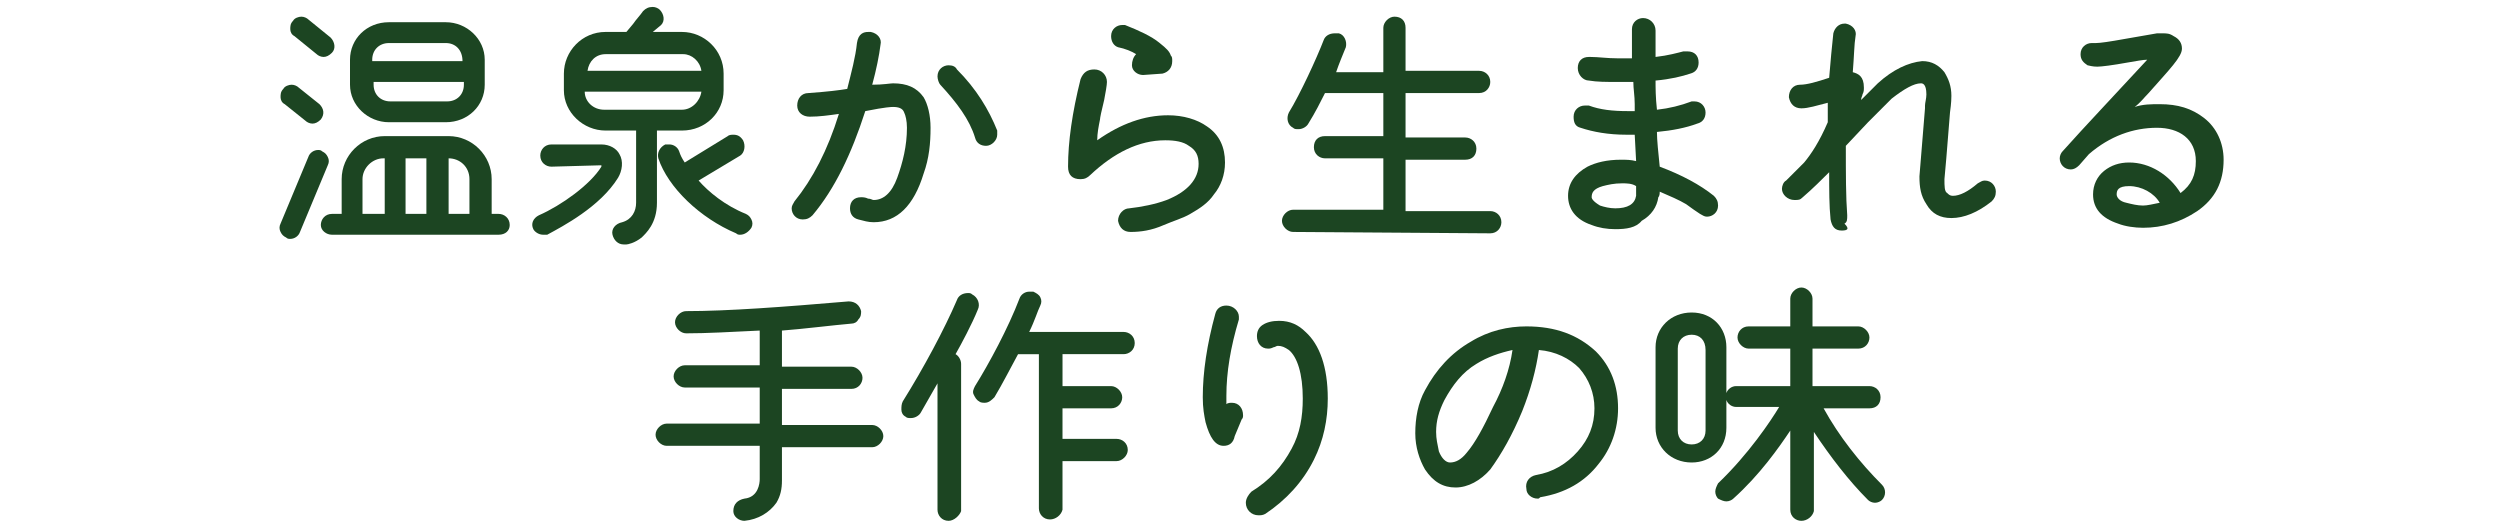<?xml version="1.0" encoding="utf-8"?>
<!-- Generator: Adobe Illustrator 25.4.1, SVG Export Plug-In . SVG Version: 6.00 Build 0)  -->
<svg version="1.1" id="レイヤー_1" xmlns="http://www.w3.org/2000/svg" xmlns:xlink="http://www.w3.org/1999/xlink" x="0px"
	 y="0px" width="180px" height="38px" viewBox="0 0 180 38" style="enable-background:new 0 0 180 38;" xml:space="preserve">
<style type="text/css">
	.st0{fill:#1C4522;}
</style>
<g>
	<path class="st0" d="M20.9,17.2c-0.1,0-0.2,0-0.3-0.1c-0.2-0.1-0.3-0.2-0.4-0.4c-0.1-0.2-0.1-0.4,0-0.6l2-4.8
		c0.1-0.3,0.4-0.5,0.7-0.5c0.1,0,0.2,0,0.3,0.1c0.2,0.1,0.3,0.2,0.4,0.4s0.1,0.4,0,0.6l-2,4.8C21.5,17,21.2,17.2,20.9,17.2z
		 M23.9,16.9c-0.4,0-0.8-0.3-0.8-0.7c0-0.4,0.3-0.8,0.8-0.8h0.7v-2.5c0-1.7,1.4-3.1,3.1-3.1h4.6c1.7,0,3.1,1.4,3.1,3.1v2.5h0.5
		c0.4,0,0.8,0.3,0.8,0.8c0,0.4-0.3,0.7-0.8,0.7H23.9z M33.8,15.4v-2.5c0-0.9-0.7-1.5-1.5-1.5l0,0v4H33.8z M30.7,15.4v-4h-1.5v4H30.7
		z M27.7,15.4v-4h-0.1c-0.8,0-1.5,0.7-1.5,1.5v2.5H27.7z M22.5,8.9c-0.2,0-0.4-0.1-0.5-0.2l-1.5-1.2c-0.2-0.1-0.3-0.3-0.3-0.5
		s0-0.4,0.2-0.6c0.1-0.2,0.4-0.3,0.6-0.3s0.4,0.1,0.5,0.2L23,7.5c0.3,0.3,0.4,0.7,0.1,1.1C22.9,8.8,22.7,8.9,22.5,8.9z M28,8.8
		c-1.5,0-2.8-1.2-2.8-2.7V4.3c0-1.5,1.2-2.7,2.8-2.7h4.1c1.5,0,2.8,1.2,2.8,2.7v1.8c0,1.5-1.2,2.7-2.8,2.7H28z M26.9,6.1
		c0,0.7,0.5,1.2,1.2,1.2h4.1c0.7,0,1.2-0.5,1.2-1.2V5.9h-6.5C26.9,5.9,26.9,6.1,26.9,6.1z M33.3,4.4L33.3,4.4c0-0.8-0.5-1.3-1.2-1.3
		H28c-0.7,0-1.2,0.5-1.2,1.2v0.1H33.3z M23.3,4.1c-0.2,0-0.4-0.1-0.5-0.2l-1.6-1.3c-0.2-0.1-0.3-0.3-0.3-0.5s0-0.4,0.2-0.6
		c0.1-0.2,0.4-0.3,0.6-0.3s0.4,0.1,0.5,0.2l1.6,1.3c0.3,0.3,0.4,0.8,0.1,1.1C23.7,4,23.5,4.1,23.3,4.1z"/>
	<path class="st0" d="M44.9,17.6c-0.4,0-0.7-0.3-0.8-0.7c-0.1-0.4,0.2-0.8,0.7-0.9c0.7-0.2,1-0.8,1-1.4V9.4h-2.2c-1.6,0-3-1.3-3-2.9
		V5.3c0-1.6,1.3-3,3-3h1.5l0.5-0.6c0.2-0.3,0.5-0.6,0.7-0.9c0.2-0.2,0.4-0.3,0.7-0.3c0.2,0,0.4,0.1,0.5,0.2c0.3,0.3,0.4,0.8,0.1,1.1
		L47,2.3h2.1c1.6,0,3,1.3,3,3v1.2c0,1.6-1.3,2.9-3,2.9h-1.8v5.2c0,1.5-0.8,2.2-1.1,2.5c-0.5,0.4-1,0.5-1.1,0.5
		C45,17.6,44.9,17.6,44.9,17.6z M42.1,6.6c0,0.7,0.6,1.3,1.4,1.3h5.6c0.7,0,1.3-0.6,1.4-1.3C50.5,6.6,42.1,6.6,42.1,6.6z M50.5,5.1
		c-0.1-0.7-0.7-1.2-1.3-1.2h-5.6c-0.7,0-1.2,0.5-1.3,1.2H50.5z M39.1,16.9c-0.3,0-0.6-0.2-0.7-0.4c-0.2-0.4,0-0.8,0.4-1
		c1.6-0.7,3.7-2.2,4.5-3.5v-0.1L39.7,12c-0.4,0-0.8-0.3-0.8-0.8c0-0.4,0.3-0.8,0.8-0.8h3.6c0.6,0,1.1,0.3,1.3,0.7
		c0.3,0.5,0.2,1.2-0.1,1.7c-1.3,2.1-4,3.5-5.1,4.1C39.3,16.9,39.2,16.9,39.1,16.9z M53.3,16.9c-0.1,0-0.2,0-0.3-0.1
		c-2.6-1.1-4.9-3.3-5.6-5.4c-0.1-0.4,0.1-0.8,0.5-1c0.1,0,0.2,0,0.3,0c0.3,0,0.6,0.2,0.7,0.5c0.1,0.3,0.2,0.5,0.4,0.8l3.1-1.9
		c0.1-0.1,0.3-0.1,0.4-0.1c0.3,0,0.5,0.1,0.7,0.4c0.2,0.4,0.1,0.9-0.2,1.1l-3,1.8c0.7,0.8,1.9,1.8,3.4,2.4c0.2,0.1,0.3,0.2,0.4,0.4
		c0.1,0.2,0.1,0.4,0,0.6C53.9,16.7,53.6,16.9,53.3,16.9z"/>
	<path class="st0" d="M62.9,16c-0.4,0-0.7-0.1-1.1-0.2c-0.4-0.1-0.6-0.4-0.6-0.8c0-0.5,0.3-0.8,0.8-0.8c0.1,0,0.3,0,0.5,0.1
		c0.2,0,0.3,0.1,0.4,0.1c0.7,0,1.3-0.5,1.7-1.6s0.7-2.3,0.7-3.6c0-0.5-0.1-0.9-0.2-1.1c-0.1-0.3-0.4-0.4-0.8-0.4c-0.1,0-0.5,0-2,0.3
		c-1,3.1-2.2,5.6-3.8,7.5c-0.2,0.2-0.4,0.3-0.7,0.3c-0.5,0-0.8-0.4-0.8-0.8c0-0.2,0.1-0.3,0.2-0.5c1.3-1.6,2.4-3.7,3.2-6.3
		c-0.7,0.1-1.4,0.2-2.1,0.2l0,0c-0.5,0-0.9-0.3-0.9-0.8s0.3-0.9,0.8-0.9c1.4-0.1,2.2-0.2,2.8-0.3c0.3-1.2,0.6-2.3,0.7-3.3
		c0.1-0.7,0.5-0.8,0.8-0.8c0.1,0,0.1,0,0.2,0c0.5,0.1,0.8,0.5,0.7,0.9C63.3,4,63.1,5,62.8,6.1c0.8,0,1.3-0.1,1.5-0.1
		c1,0,1.7,0.3,2.2,1C66.8,7.5,67,8.3,67,9.2c0,1.1-0.1,2.2-0.5,3.3C65.8,14.8,64.6,16,62.9,16z M71,10.5c-0.4,0-0.7-0.2-0.8-0.6
		c-0.4-1.3-1.3-2.5-2.5-3.8c-0.1-0.1-0.2-0.4-0.2-0.6c0-0.5,0.4-0.8,0.8-0.8c0.3,0,0.5,0.1,0.6,0.3c1.4,1.4,2.3,2.9,2.9,4.4
		c0,0.1,0,0.2,0,0.3C71.8,10.1,71.4,10.5,71,10.5z"/>
	<path class="st0" d="M81.4,16.7c-0.5,0-0.8-0.3-0.9-0.8c0-0.5,0.4-0.9,0.8-0.9c0.9-0.1,1.9-0.3,2.7-0.6c1.5-0.6,2.3-1.5,2.3-2.6
		c0-0.6-0.2-1-0.7-1.3c-0.4-0.3-1-0.4-1.7-0.4c-1.9,0-3.7,0.9-5.4,2.5c-0.2,0.2-0.4,0.3-0.7,0.3c-0.6,0-0.9-0.3-0.9-0.9
		c0-1.8,0.3-3.9,0.9-6.3C78,5.2,78.3,5,78.8,5s0.9,0.4,0.9,0.9c0,0.2-0.1,0.8-0.2,1.3c-0.2,0.8-0.3,1.3-0.3,1.4
		c-0.1,0.5-0.2,1-0.2,1.5c1.7-1.2,3.4-1.8,5.1-1.8c1.1,0,2.1,0.3,2.8,0.8c0.9,0.6,1.3,1.5,1.3,2.6c0,0.9-0.3,1.7-0.8,2.3
		c-0.4,0.6-1,1-1.7,1.4c-0.5,0.3-1.2,0.5-1.9,0.8C82.9,16.6,82.1,16.7,81.4,16.7L81.4,16.7z M82.3,5.4c-0.4,0-0.8-0.3-0.8-0.7
		c0-0.3,0.1-0.6,0.3-0.8c-0.3-0.2-0.8-0.4-1.3-0.5C80.2,3.3,80,3,80,2.6c0-0.5,0.4-0.8,0.8-0.8c0.1,0,0.2,0,0.2,0
		c1,0.4,1.9,0.8,2.5,1.3C84,3.5,84.2,3.7,84.3,4c0.1,0.1,0.1,0.2,0.1,0.4c0,0.5-0.3,0.8-0.7,0.9L82.3,5.4L82.3,5.4z"/>
	<path class="st0" d="M93.1,16.7c-0.4,0-0.8-0.4-0.8-0.8c0-0.4,0.4-0.8,0.8-0.8h6.5v-3.7h-4.2c-0.4,0-0.8-0.3-0.8-0.8
		s0.3-0.8,0.8-0.8h4.2V6.7h-4.2c-0.3,0.6-0.7,1.4-1.2,2.2c-0.1,0.2-0.4,0.4-0.7,0.4c-0.2,0-0.3,0-0.4-0.1c-0.4-0.2-0.5-0.7-0.3-1.1
		c0.8-1.3,2-3.9,2.5-5.2c0.1-0.3,0.4-0.5,0.8-0.5c0.1,0,0.2,0,0.3,0c0.4,0.1,0.6,0.6,0.5,1c-0.2,0.5-0.5,1.2-0.7,1.8h3.4V2
		c0-0.4,0.4-0.8,0.8-0.8c0.5,0,0.8,0.3,0.8,0.8v3.1h5.3c0.4,0,0.8,0.3,0.8,0.8c0,0.4-0.3,0.8-0.8,0.8h-5.3v3.2h4.3
		c0.4,0,0.8,0.3,0.8,0.8s-0.3,0.8-0.8,0.8h-4.3v3.7h6.1c0.4,0,0.8,0.3,0.8,0.8c0,0.4-0.3,0.8-0.8,0.8L93.1,16.7L93.1,16.7z"/>
	<path class="st0" d="M116.3,16.5c-0.6,0-1.2-0.1-1.7-0.3c-1.2-0.4-1.7-1.2-1.7-2.1c0-0.9,0.5-1.6,1.4-2.1c0.6-0.3,1.4-0.5,2.4-0.5
		c0.4,0,0.7,0,1.1,0.1l-0.1-1.9c-0.2,0-0.4,0-0.6,0c-1.3,0-2.4-0.2-3.3-0.5c-0.4-0.1-0.5-0.4-0.5-0.8c0-0.5,0.4-0.8,0.8-0.8
		c0.1,0,0.2,0,0.3,0c0.8,0.3,1.7,0.4,2.8,0.4l0,0c0.2,0,0.3,0,0.5,0V7.5c0-0.6-0.1-1.1-0.1-1.6c-0.4,0-0.7,0-1.1,0
		c-0.9,0-1.5,0-2.1-0.1c-0.4,0-0.8-0.4-0.8-0.9s0.3-0.8,0.8-0.8h0.1c0.6,0,1.2,0.1,2,0.1c0.3,0,0.7,0,1,0c0-0.6,0-1.2,0-1.9V2.1
		c0-0.5,0.4-0.8,0.8-0.8c0.5,0,0.9,0.4,0.9,0.9c0,0.6,0,1.3,0,1.9c0.9-0.1,1.6-0.3,2-0.4c0.1,0,0.2,0,0.3,0c0.5,0,0.8,0.3,0.8,0.8
		c0,0.4-0.2,0.7-0.6,0.8c-0.6,0.2-1.4,0.4-2.5,0.5c0,0.5,0,1.2,0.1,2.1c0.9-0.1,1.7-0.3,2.5-0.6c0,0,0.1,0,0.2,0
		c0.5,0,0.8,0.4,0.8,0.8c0,0.4-0.2,0.7-0.6,0.8c-0.8,0.3-1.8,0.5-2.9,0.6c0,0.6,0.1,1.5,0.2,2.5c1.6,0.6,2.9,1.3,3.9,2.1
		c0.2,0.2,0.3,0.4,0.3,0.7c0,0.5-0.4,0.8-0.8,0.8c-0.2,0-0.3-0.1-0.5-0.2c-0.3-0.2-0.6-0.4-1-0.7c-0.5-0.3-1.2-0.6-1.9-0.9
		c0,0.1,0,0.3-0.1,0.4c-0.1,0.7-0.5,1.3-1.2,1.7C117.8,16.4,117.1,16.5,116.3,16.5z M116.8,13.2c-0.6,0-1,0.1-1.4,0.2
		c-0.7,0.2-0.8,0.5-0.8,0.8c0,0.1,0.1,0.3,0.6,0.6c0.3,0.1,0.7,0.2,1.1,0.2c0.9,0,1.4-0.3,1.5-0.9v-0.7
		C117.5,13.2,117.1,13.2,116.8,13.2z"/>
	<path class="st0" d="M132.6,16.6c-0.5,0-0.7-0.3-0.8-0.8c-0.1-1-0.1-2.1-0.1-3.4c-0.5,0.5-1.2,1.2-1.9,1.8
		c-0.2,0.2-0.3,0.2-0.6,0.2c-0.5,0-0.9-0.4-0.9-0.8c0-0.2,0.1-0.5,0.3-0.6l1.3-1.3c0.5-0.6,1.1-1.5,1.7-2.9V7.4
		c-0.8,0.2-1.4,0.4-1.9,0.4l0,0c-0.5,0-0.8-0.3-0.9-0.8c0-0.5,0.3-0.9,0.8-0.9s1.2-0.2,2.1-0.5c0.1-1.2,0.2-2.3,0.3-3.2
		c0.1-0.4,0.4-0.7,0.8-0.7h0.1c0.5,0.1,0.8,0.5,0.7,0.9c-0.1,0.6-0.1,1.4-0.2,2.6c0.4,0.1,0.8,0.3,0.8,1.1c0,0.2,0,0.3-0.1,0.5
		c0,0.1-0.1,0.2-0.1,0.4c0.5-0.5,0.9-0.9,1.2-1.2c1.1-1,2.2-1.5,3.2-1.6l0,0c0.7,0,1.2,0.3,1.6,0.8c0.3,0.5,0.5,1,0.5,1.7
		c0,0.1,0,0.5-0.1,1.2c-0.1,1.1-0.2,2.7-0.4,4.8c0,0.5,0,0.9,0.2,1c0.1,0.1,0.2,0.2,0.4,0.2l0,0c0.5,0,1.1-0.3,1.8-0.9
		c0.2-0.1,0.3-0.2,0.5-0.2c0.5,0,0.8,0.4,0.8,0.8c0,0.3-0.1,0.5-0.3,0.7c-1,0.8-2,1.2-2.9,1.2c-0.8,0-1.4-0.3-1.8-1
		c-0.4-0.6-0.5-1.2-0.5-2l0.4-4.9V7.6c0-0.2,0.1-0.5,0.1-0.8c0-0.8-0.3-0.8-0.4-0.8l0,0c-0.5,0-1.2,0.4-2.1,1.1
		c-0.5,0.5-1.1,1.1-1.7,1.7l-1.6,1.7c0,2,0,3.7,0.1,5c0,0.3,0,0.5-0.2,0.6C133.2,16.5,133,16.6,132.6,16.6L132.6,16.6z"/>
	<path class="st0" d="M154.3,16.4c-0.6,0-1.3-0.1-1.8-0.3c-1.2-0.4-1.8-1.1-1.8-2.1c0-0.7,0.3-1.3,0.8-1.7s1.1-0.6,1.8-0.6
		c1.5,0,2.9,0.9,3.7,2.2c0.8-0.6,1.1-1.3,1.1-2.3c0-0.8-0.3-1.4-0.8-1.8c-0.5-0.4-1.2-0.6-2-0.6c-1.7,0-3.4,0.6-4.9,1.9l-0.7,0.8
		c-0.2,0.2-0.4,0.3-0.6,0.3c-0.5,0-0.8-0.4-0.8-0.8c0-0.2,0.1-0.4,0.2-0.5c1.7-1.9,3.7-4,6.1-6.6c-0.3,0-0.8,0.1-1.4,0.2
		c-1.1,0.2-1.9,0.3-2.2,0.3c-0.1,0-0.3,0-0.7-0.1c-0.3-0.2-0.5-0.4-0.5-0.8c0-0.5,0.4-0.8,0.8-0.8c0.1,0,0.2,0,0.3,0
		c0.3,0,1-0.1,2.1-0.3l2.3-0.4c0.1,0,0.2,0,0.4,0c0.3,0,0.5,0,0.8,0.2c0.4,0.2,0.6,0.5,0.6,0.9c0,0.6-0.9,1.5-2.4,3.2
		c-0.3,0.3-0.6,0.7-1,1c0.6-0.2,1.2-0.2,1.8-0.2c1.3,0,2.3,0.3,3.2,1s1.4,1.8,1.4,3c0,1.6-0.6,2.8-1.9,3.7
		C157,16,155.7,16.4,154.3,16.4z M153.3,13.4c-0.8,0-0.9,0.3-0.9,0.6c0,0.2,0.2,0.5,0.7,0.6c0.4,0.1,0.8,0.2,1.2,0.2
		c0.3,0,0.7-0.1,1.2-0.2C155.1,13.9,154.2,13.4,153.3,13.4z"/>
	<path class="st0" d="M53.6,37.5c-0.4,0-0.8-0.3-0.8-0.7c0-0.5,0.3-0.8,0.8-0.9c1-0.1,1.1-1.1,1.1-1.4v-2.4H48
		c-0.4,0-0.8-0.4-0.8-0.8s0.4-0.8,0.8-0.8h6.7v-2.6h-5.4c-0.4,0-0.8-0.4-0.8-0.8s0.4-0.8,0.8-0.8h5.4v-2.5c-2.1,0.1-3.8,0.2-5.3,0.2
		c-0.4,0-0.8-0.4-0.8-0.8s0.4-0.8,0.8-0.8c3,0,7-0.3,11.7-0.7l0,0c0.5,0,0.8,0.3,0.9,0.7c0,0.2,0,0.4-0.2,0.6
		c-0.1,0.2-0.3,0.3-0.5,0.3c-1.2,0.1-3.6,0.4-5,0.5v2.6h5c0.4,0,0.8,0.4,0.8,0.8S61.8,28,61.3,28h-5v2.6h6.5c0.4,0,0.8,0.4,0.8,0.8
		s-0.4,0.8-0.8,0.8h-6.5v2.4c0,0.6-0.1,1.1-0.4,1.6C55.4,36.9,54.6,37.4,53.6,37.5L53.6,37.5z"/>
	<path class="st0" d="M68.3,37.5c-0.5,0-0.8-0.4-0.8-0.8v-9.1c-0.4,0.7-0.8,1.4-1.2,2.1c-0.1,0.2-0.4,0.4-0.7,0.4
		c-0.2,0-0.3,0-0.4-0.1c-0.2-0.1-0.3-0.3-0.3-0.5s0-0.4,0.1-0.6c1.5-2.4,3-5.2,3.9-7.3c0.1-0.3,0.4-0.5,0.8-0.5c0.1,0,0.2,0,0.3,0.1
		c0.4,0.2,0.6,0.7,0.4,1.1c-0.4,1-1.2,2.5-1.6,3.2c0.2,0.1,0.4,0.4,0.4,0.7v10.6C69.1,37.1,68.7,37.5,68.3,37.5z M75.6,37.4
		c-0.5,0-0.8-0.4-0.8-0.8V25.5h-1.5c-0.6,1.1-1.1,2.1-1.7,3.1c-0.2,0.2-0.4,0.4-0.7,0.4c-0.1,0-0.3,0-0.4-0.1
		c-0.2-0.1-0.3-0.3-0.4-0.5s0-0.4,0.1-0.6c1-1.6,2.4-4.2,3.2-6.3c0.1-0.3,0.4-0.5,0.7-0.5c0.1,0,0.2,0,0.3,0
		c0.2,0.1,0.4,0.2,0.5,0.4c0.1,0.2,0.1,0.4,0,0.6c-0.2,0.4-0.4,1.1-0.8,1.9h6.8c0.4,0,0.8,0.3,0.8,0.8s-0.4,0.8-0.8,0.8h-4.4v2.3H80
		c0.4,0,0.8,0.4,0.8,0.8s-0.3,0.8-0.8,0.8h-3.5v2.2h3.9c0.4,0,0.8,0.3,0.8,0.8c0,0.4-0.4,0.8-0.8,0.8h-3.9v3.5
		C76.4,37.1,76,37.4,75.6,37.4z"/>
	<path class="st0" d="M90.6,37.1c-0.5,0-0.9-0.4-0.9-0.9c0-0.3,0.2-0.6,0.4-0.8c1.3-0.8,2.2-1.8,2.9-3.1c0.6-1.1,0.8-2.3,0.8-3.6
		c0-1.8-0.4-3-1-3.5c-0.3-0.2-0.5-0.3-0.8-0.3c-0.1,0-0.2,0.1-0.3,0.1c-0.2,0.1-0.3,0.1-0.4,0.1c-0.5,0-0.8-0.4-0.8-0.9
		c0-0.3,0.1-0.6,0.4-0.8c0.3-0.2,0.7-0.3,1.2-0.3l0,0c0.8,0,1.4,0.3,1.9,0.8c1,0.9,1.6,2.5,1.6,4.8c0,1.5-0.3,3-1,4.4
		c-0.8,1.6-2,2.9-3.5,3.9C90.9,37.1,90.8,37.1,90.6,37.1z M88.1,32.1c-0.6,0-1-0.6-1.3-1.7c-0.1-0.5-0.2-1-0.2-1.8
		c0-1.8,0.3-3.8,0.9-6c0.1-0.4,0.4-0.6,0.8-0.6c0.5,0,0.9,0.4,0.9,0.8c0,0.1,0,0.2,0,0.2c-0.6,2-0.9,3.8-0.9,5.5c0,0.2,0,0.4,0,0.6
		c0.1-0.1,0.3-0.1,0.4-0.1c0.5,0,0.8,0.4,0.8,0.9c0,0.1,0,0.2-0.1,0.3l-0.5,1.2C88.8,31.9,88.5,32.1,88.1,32.1L88.1,32.1z"/>
	<path class="st0" d="M110.7,35.9c-0.4,0-0.8-0.3-0.8-0.7c-0.1-0.5,0.2-0.9,0.7-1c1.2-0.2,2.2-0.8,3-1.7c0.8-0.9,1.2-1.9,1.2-3.1
		c0-1.1-0.4-2.1-1.1-2.9c-0.7-0.7-1.7-1.2-2.9-1.3c-0.2,1.4-0.6,2.9-1.2,4.4c-0.7,1.7-1.5,3.1-2.3,4.2c-0.7,0.8-1.6,1.3-2.5,1.3
		s-1.6-0.4-2.2-1.3c-0.4-0.7-0.7-1.6-0.7-2.6c0-1.1,0.2-2.2,0.7-3.1c0.8-1.5,1.9-2.7,3.3-3.5c1.3-0.8,2.7-1.1,4-1.1
		c2.1,0,3.7,0.6,5,1.8c1.1,1.1,1.6,2.5,1.6,4.1c0,1.5-0.5,2.9-1.4,4c-1,1.3-2.4,2.1-4.2,2.4C110.8,35.9,110.8,35.9,110.7,35.9z
		 M108.9,25.2c-0.9,0.2-1.8,0.5-2.6,1c-1,0.6-1.7,1.5-2.3,2.6c-0.4,0.8-0.6,1.5-0.6,2.3c0,0.5,0.1,0.9,0.2,1.4
		c0.2,0.5,0.5,0.8,0.8,0.8c0.4,0,0.8-0.2,1.2-0.7c0.6-0.7,1.2-1.8,1.9-3.3C108.2,28,108.7,26.6,108.9,25.2z"/>
	<path class="st0" d="M129.7,37.5c-0.4,0-0.8-0.3-0.8-0.8V31c-0.8,1.2-2.2,3.2-4.1,4.9c-0.1,0.1-0.3,0.2-0.5,0.2s-0.4-0.1-0.6-0.2
		c-0.1-0.1-0.2-0.3-0.2-0.5s0.1-0.4,0.2-0.6c2.2-2.1,3.8-4.5,4.4-5.5H125c-0.3,0-0.6-0.2-0.7-0.5v2c0,1.5-1.1,2.5-2.5,2.5
		c-1.5,0-2.6-1.1-2.6-2.5V25c0-1.4,1.1-2.5,2.6-2.5s2.5,1.1,2.5,2.5v3.3c0.1-0.3,0.4-0.5,0.7-0.5h3.9v-2.7h-3
		c-0.4,0-0.8-0.4-0.8-0.8s0.3-0.8,0.8-0.8h3v-2c0-0.4,0.4-0.8,0.8-0.8c0.4,0,0.8,0.4,0.8,0.8v2h3.3c0.4,0,0.8,0.4,0.8,0.8
		s-0.3,0.8-0.8,0.8h-3.3v2.7h4.1c0.4,0,0.8,0.3,0.8,0.8s-0.3,0.8-0.8,0.8h-3.3c1.1,2,2.6,3.9,4.2,5.5c0.3,0.3,0.3,0.8,0,1.1
		c-0.1,0.1-0.3,0.2-0.5,0.2s-0.4-0.1-0.5-0.2c-1.4-1.4-2.7-3.1-3.9-4.9v5.7C130.5,37.2,130.1,37.5,129.7,37.5z M121.8,24.1
		c-0.6,0-1,0.4-1,1V31c0,0.6,0.4,1,1,1s1-0.4,1-1v-5.8C122.8,24.5,122.4,24.1,121.8,24.1z"/>
</g>
</svg>

